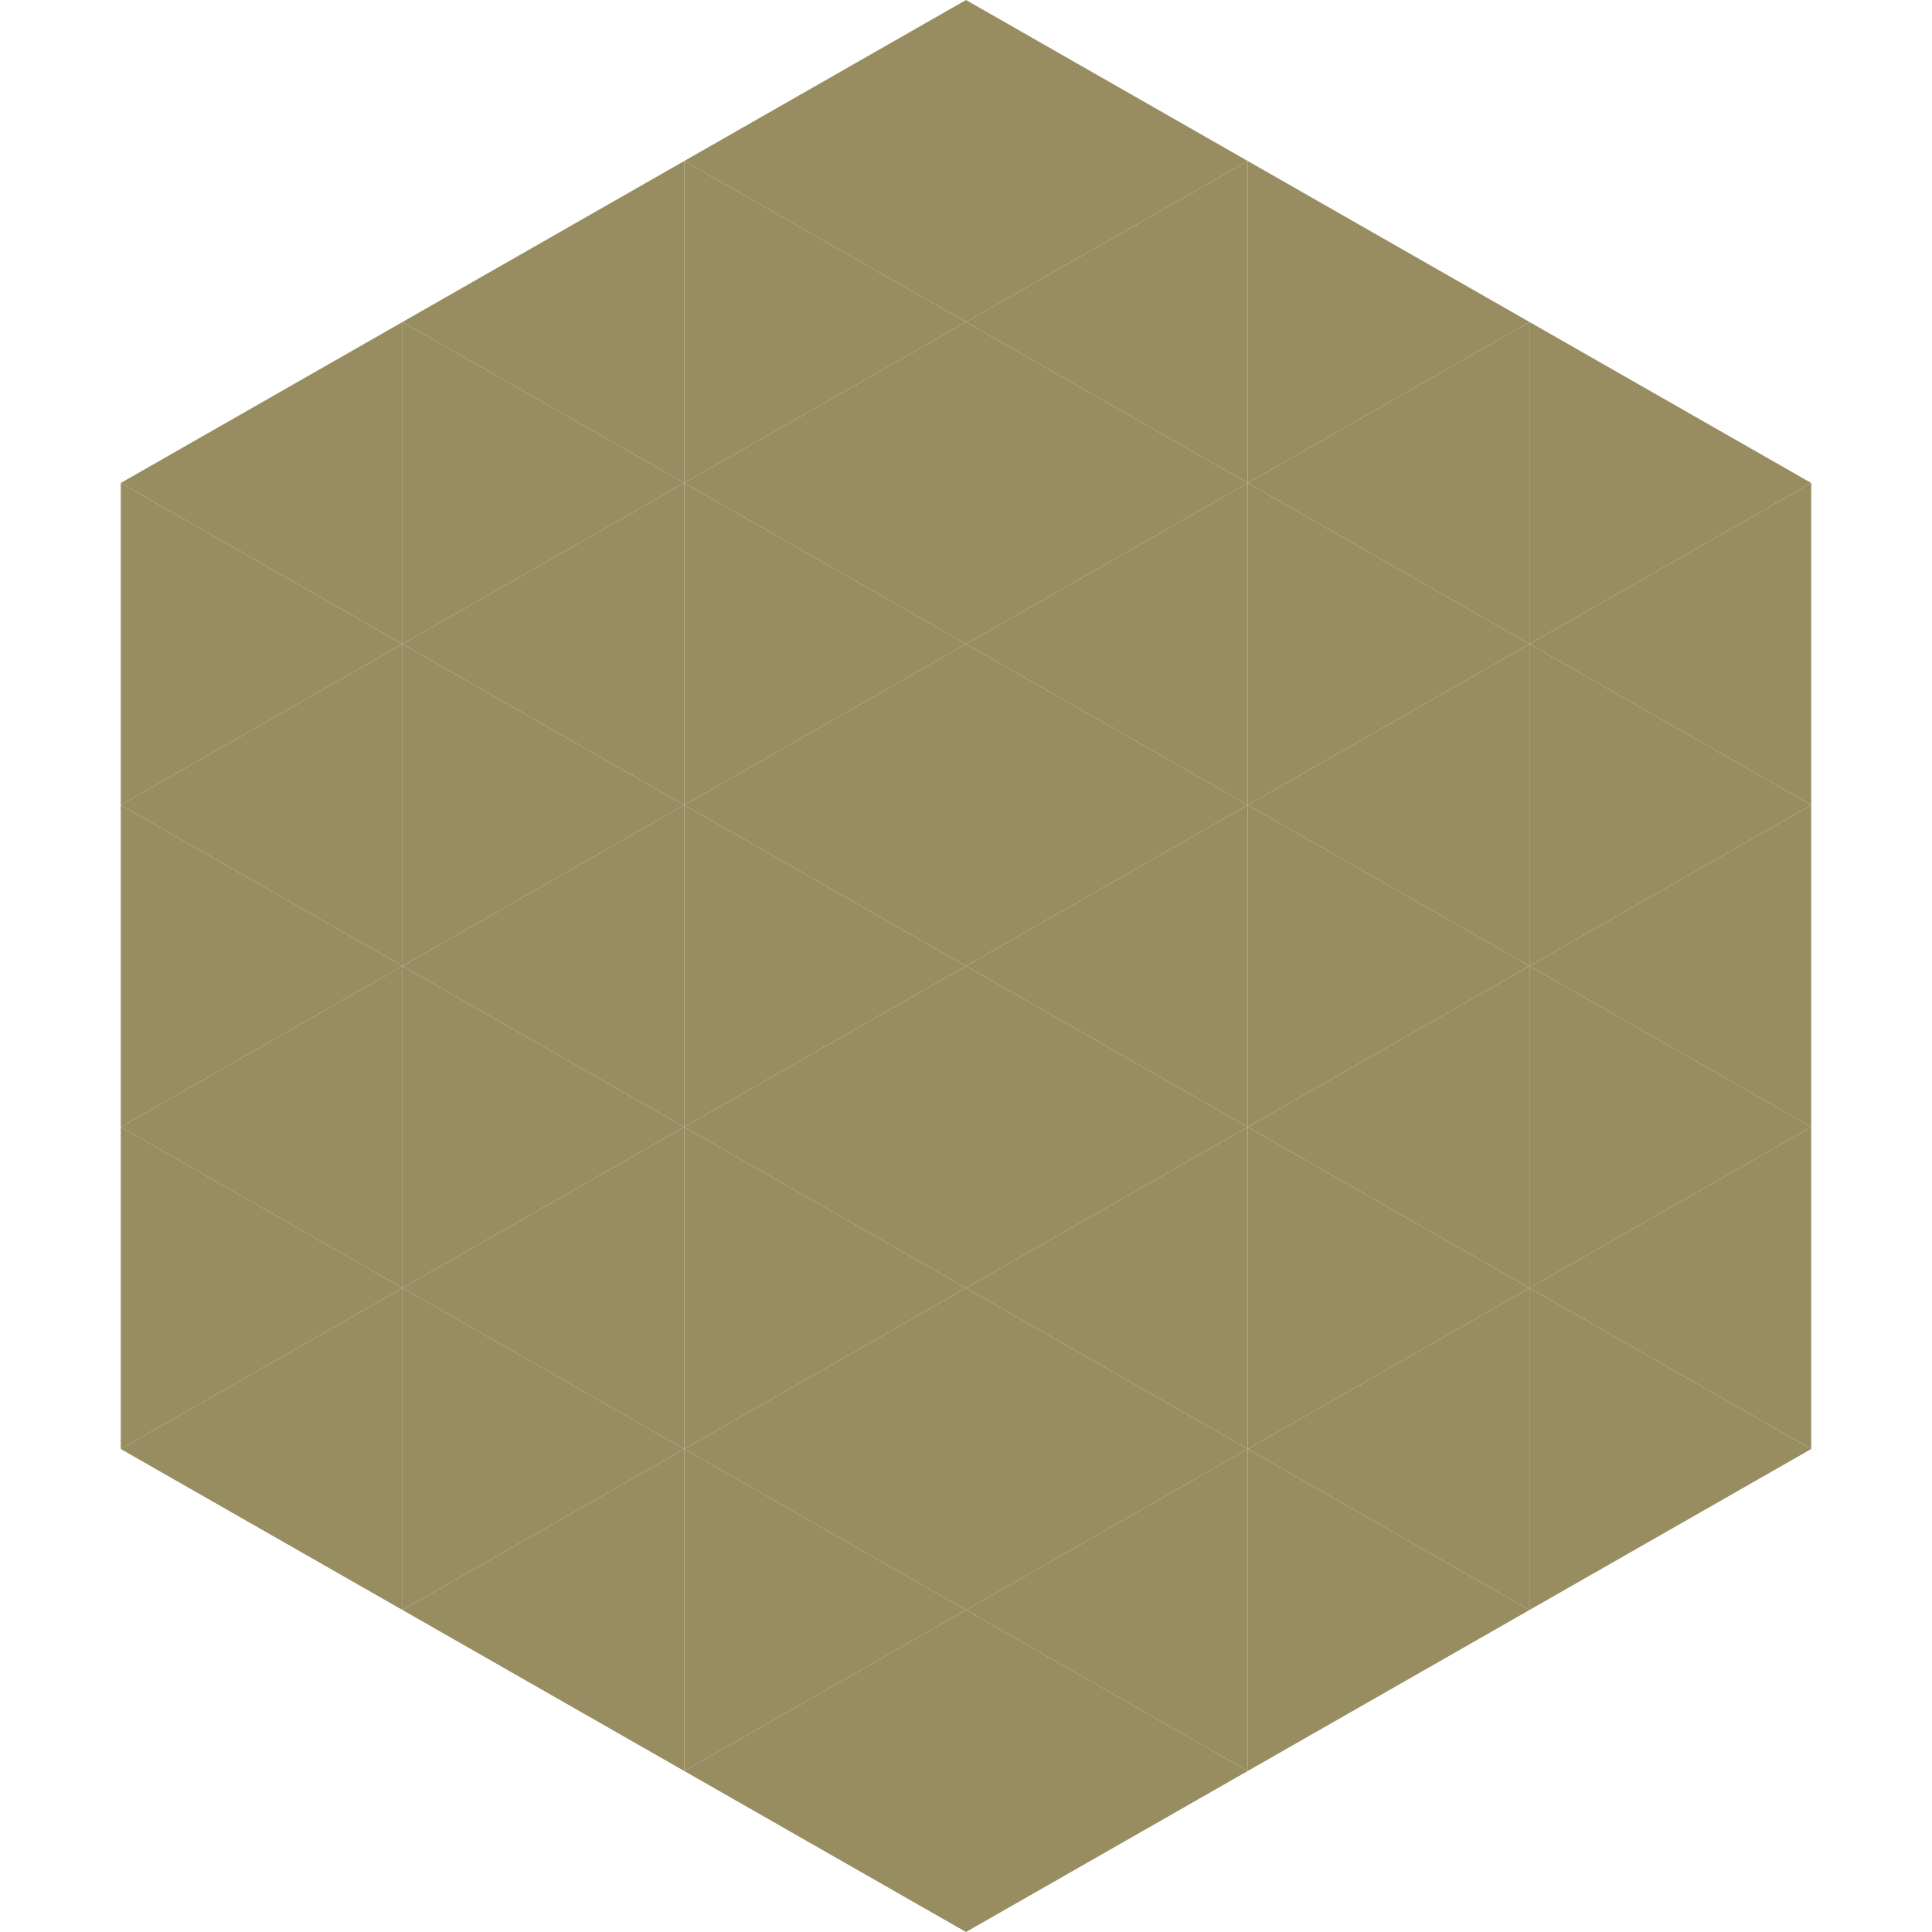 <?xml version="1.0"?>
<!-- Generated by SVGo -->
<svg width="240" height="240"
     xmlns="http://www.w3.org/2000/svg"
     xmlns:xlink="http://www.w3.org/1999/xlink">
<polygon points="50,40 15,60 50,80" style="fill:rgb(152,141,97)" />
<polygon points="190,40 225,60 190,80" style="fill:rgb(152,141,97)" />
<polygon points="15,60 50,80 15,100" style="fill:rgb(152,141,97)" />
<polygon points="225,60 190,80 225,100" style="fill:rgb(152,141,97)" />
<polygon points="50,80 15,100 50,120" style="fill:rgb(152,141,97)" />
<polygon points="190,80 225,100 190,120" style="fill:rgb(152,141,97)" />
<polygon points="15,100 50,120 15,140" style="fill:rgb(152,141,97)" />
<polygon points="225,100 190,120 225,140" style="fill:rgb(152,141,97)" />
<polygon points="50,120 15,140 50,160" style="fill:rgb(152,141,97)" />
<polygon points="190,120 225,140 190,160" style="fill:rgb(152,141,97)" />
<polygon points="15,140 50,160 15,180" style="fill:rgb(152,141,97)" />
<polygon points="225,140 190,160 225,180" style="fill:rgb(152,141,97)" />
<polygon points="50,160 15,180 50,200" style="fill:rgb(152,141,97)" />
<polygon points="190,160 225,180 190,200" style="fill:rgb(152,141,97)" />
<polygon points="15,180 50,200 15,220" style="fill:rgb(255,255,255); fill-opacity:0" />
<polygon points="225,180 190,200 225,220" style="fill:rgb(255,255,255); fill-opacity:0" />
<polygon points="50,0 85,20 50,40" style="fill:rgb(255,255,255); fill-opacity:0" />
<polygon points="190,0 155,20 190,40" style="fill:rgb(255,255,255); fill-opacity:0" />
<polygon points="85,20 50,40 85,60" style="fill:rgb(152,141,97)" />
<polygon points="155,20 190,40 155,60" style="fill:rgb(152,141,97)" />
<polygon points="50,40 85,60 50,80" style="fill:rgb(152,141,97)" />
<polygon points="190,40 155,60 190,80" style="fill:rgb(152,141,97)" />
<polygon points="85,60 50,80 85,100" style="fill:rgb(152,141,97)" />
<polygon points="155,60 190,80 155,100" style="fill:rgb(152,141,97)" />
<polygon points="50,80 85,100 50,120" style="fill:rgb(152,141,97)" />
<polygon points="190,80 155,100 190,120" style="fill:rgb(152,141,97)" />
<polygon points="85,100 50,120 85,140" style="fill:rgb(152,141,97)" />
<polygon points="155,100 190,120 155,140" style="fill:rgb(152,141,97)" />
<polygon points="50,120 85,140 50,160" style="fill:rgb(152,141,97)" />
<polygon points="190,120 155,140 190,160" style="fill:rgb(152,141,97)" />
<polygon points="85,140 50,160 85,180" style="fill:rgb(152,141,97)" />
<polygon points="155,140 190,160 155,180" style="fill:rgb(152,141,97)" />
<polygon points="50,160 85,180 50,200" style="fill:rgb(152,141,97)" />
<polygon points="190,160 155,180 190,200" style="fill:rgb(152,141,97)" />
<polygon points="85,180 50,200 85,220" style="fill:rgb(152,141,97)" />
<polygon points="155,180 190,200 155,220" style="fill:rgb(152,141,97)" />
<polygon points="120,0 85,20 120,40" style="fill:rgb(152,141,97)" />
<polygon points="120,0 155,20 120,40" style="fill:rgb(152,141,97)" />
<polygon points="85,20 120,40 85,60" style="fill:rgb(152,141,97)" />
<polygon points="155,20 120,40 155,60" style="fill:rgb(152,141,97)" />
<polygon points="120,40 85,60 120,80" style="fill:rgb(152,141,97)" />
<polygon points="120,40 155,60 120,80" style="fill:rgb(152,141,97)" />
<polygon points="85,60 120,80 85,100" style="fill:rgb(152,141,97)" />
<polygon points="155,60 120,80 155,100" style="fill:rgb(152,141,97)" />
<polygon points="120,80 85,100 120,120" style="fill:rgb(152,141,97)" />
<polygon points="120,80 155,100 120,120" style="fill:rgb(152,141,97)" />
<polygon points="85,100 120,120 85,140" style="fill:rgb(152,141,97)" />
<polygon points="155,100 120,120 155,140" style="fill:rgb(152,141,97)" />
<polygon points="120,120 85,140 120,160" style="fill:rgb(152,141,97)" />
<polygon points="120,120 155,140 120,160" style="fill:rgb(152,141,97)" />
<polygon points="85,140 120,160 85,180" style="fill:rgb(152,141,97)" />
<polygon points="155,140 120,160 155,180" style="fill:rgb(152,141,97)" />
<polygon points="120,160 85,180 120,200" style="fill:rgb(152,141,97)" />
<polygon points="120,160 155,180 120,200" style="fill:rgb(152,141,97)" />
<polygon points="85,180 120,200 85,220" style="fill:rgb(152,141,97)" />
<polygon points="155,180 120,200 155,220" style="fill:rgb(152,141,97)" />
<polygon points="120,200 85,220 120,240" style="fill:rgb(152,141,97)" />
<polygon points="120,200 155,220 120,240" style="fill:rgb(152,141,97)" />
<polygon points="85,220 120,240 85,260" style="fill:rgb(255,255,255); fill-opacity:0" />
<polygon points="155,220 120,240 155,260" style="fill:rgb(255,255,255); fill-opacity:0" />
</svg>
